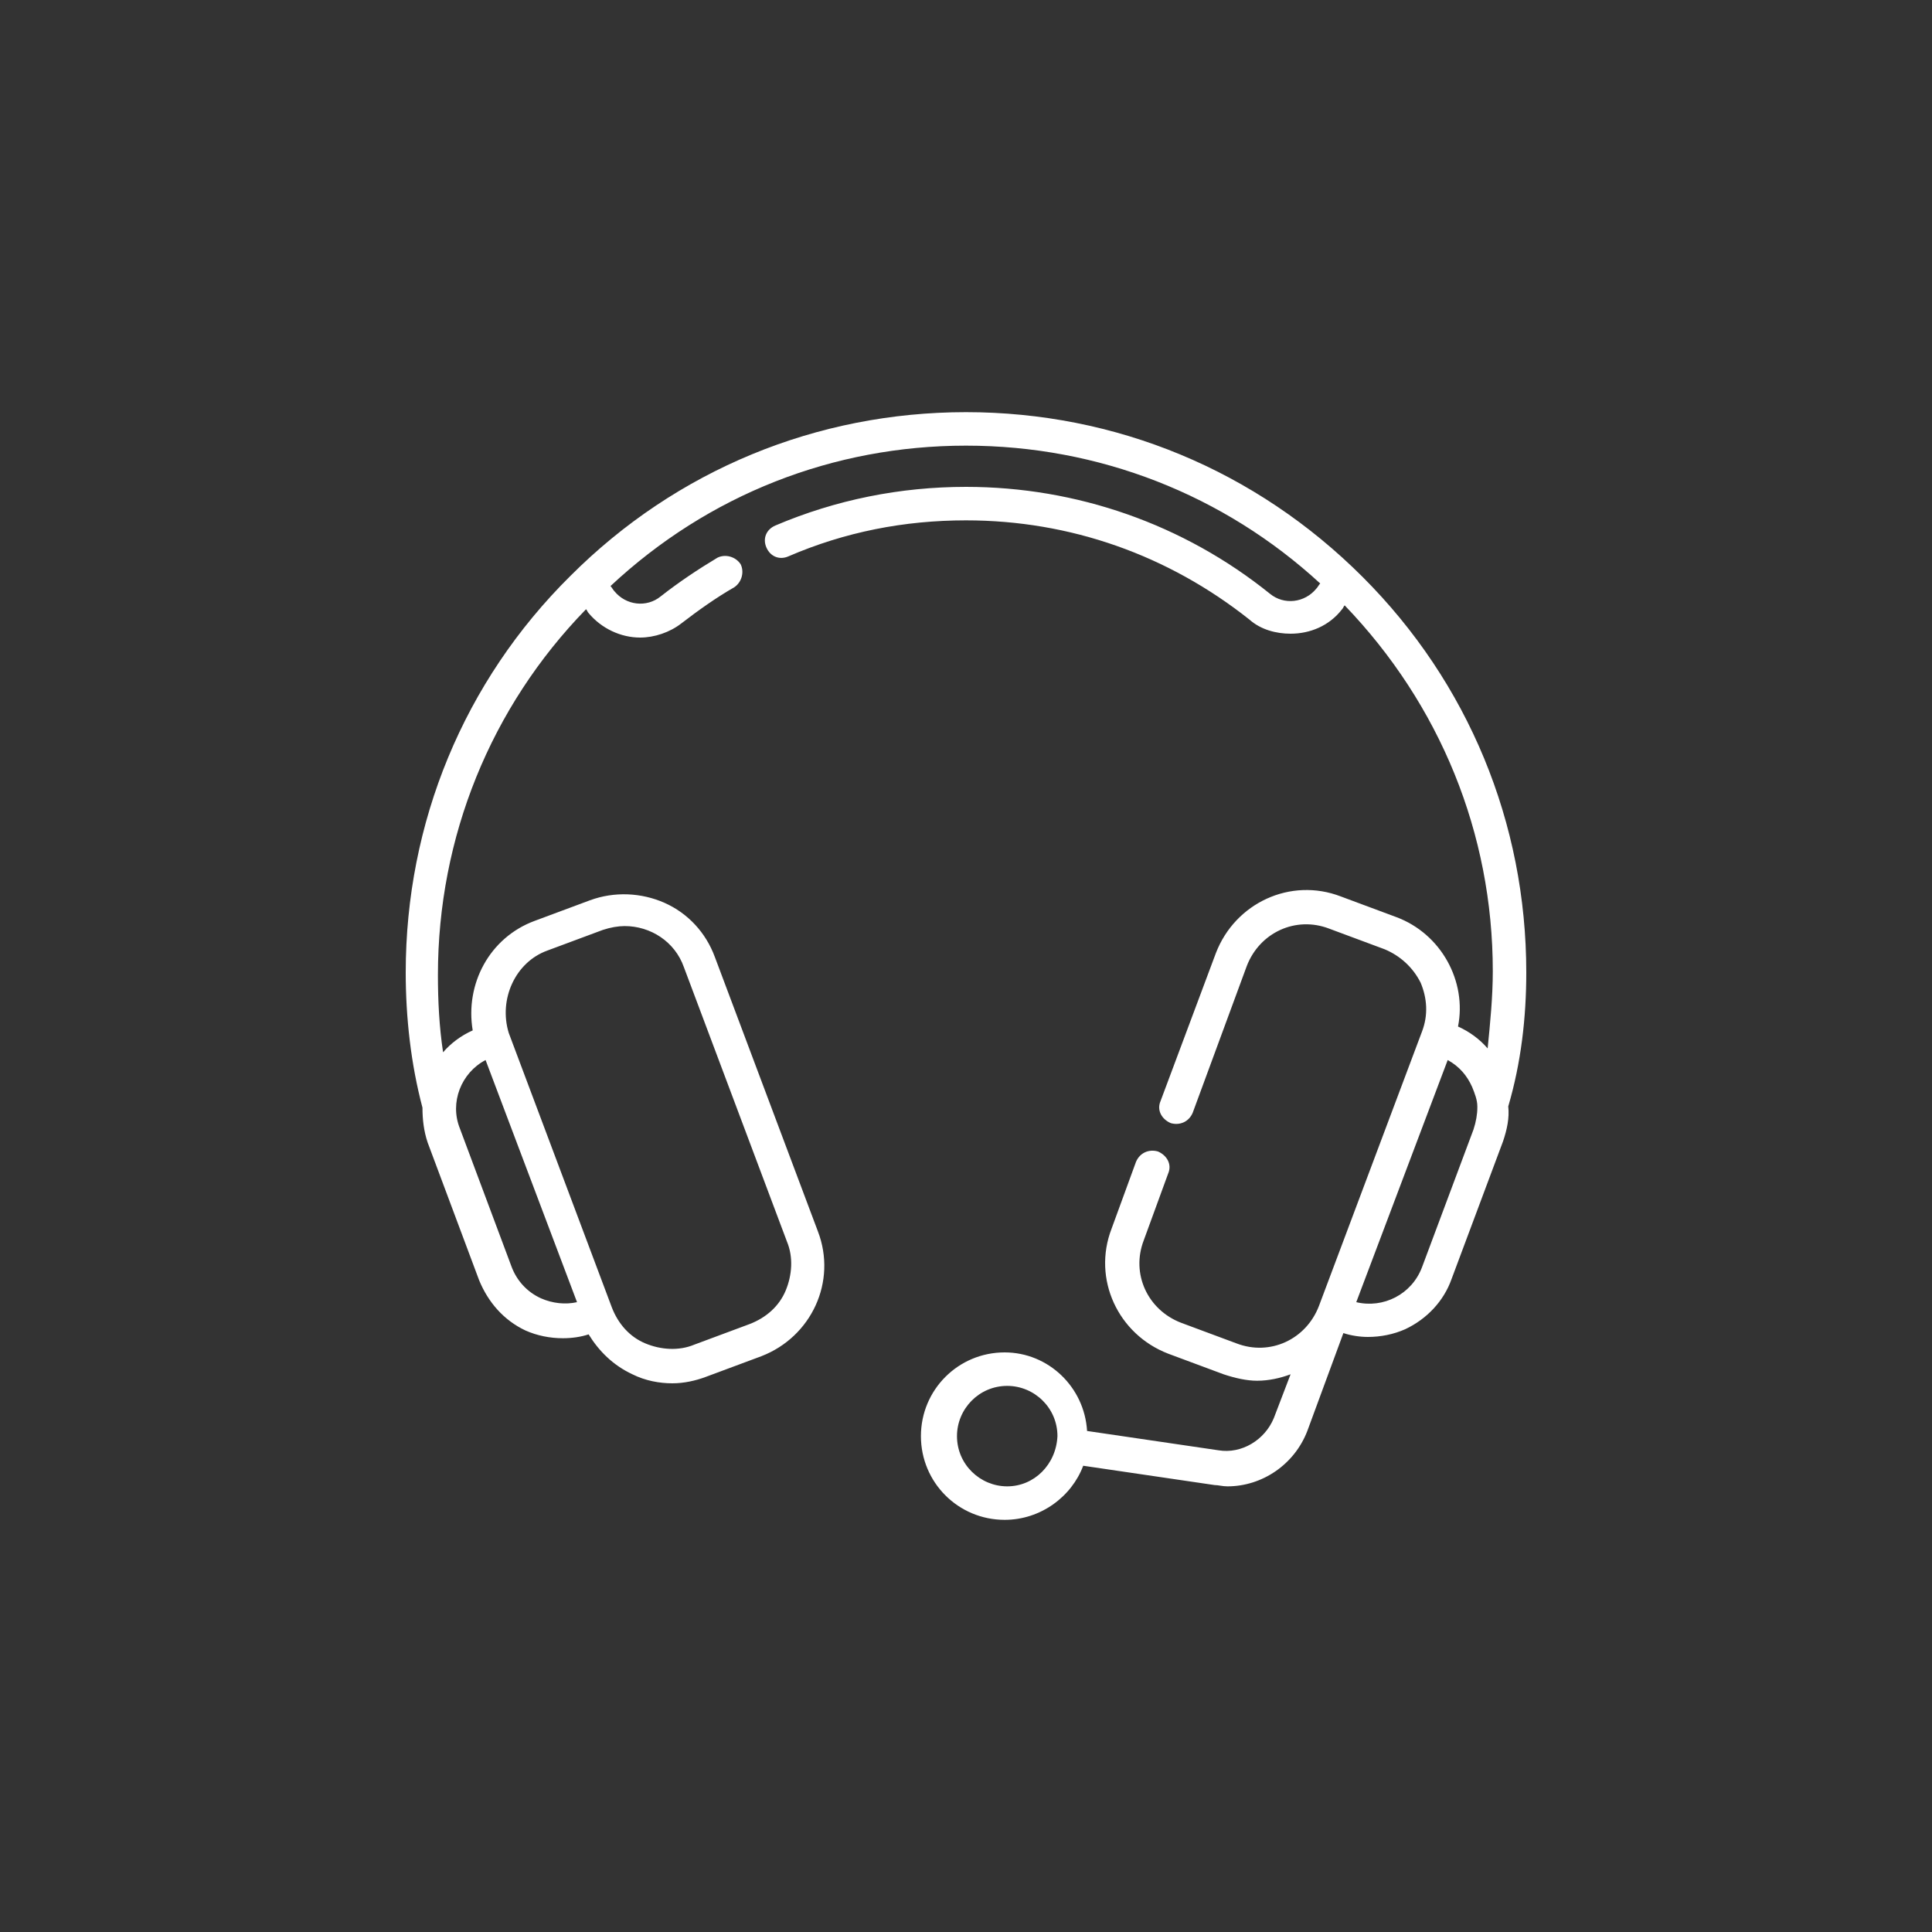 <?xml version="1.0" encoding="utf-8"?>
<!-- Generator: Adobe Illustrator 23.0.5, SVG Export Plug-In . SVG Version: 6.00 Build 0)  -->
<svg version="1.1" id="Слой_1" xmlns="http://www.w3.org/2000/svg" xmlns:xlink="http://www.w3.org/1999/xlink" x="0px" y="0px"
	 viewBox="0 0 150 150" style="enable-background:new 0 0 150 150;" xml:space="preserve">
<rect x="0" y="0" width="150" height="150" fill="#333333" stroke="none"/>
<style type="text/css">
	.st0{fill:#FFFFFF;}
</style>
<g>
	<path class="st0" d="M118.5,75.5c0-11.6-4.5-22.5-12.7-30.7C97.5,36.5,86.6,32,75,32s-22.5,4.5-30.7,12.7
		C36,52.9,31.5,63.9,31.5,75.5c0,3.5,0.4,7.1,1.3,10.5c0,0.9,0.1,1.8,0.4,2.7l4,10.7c0.7,1.7,1.9,3.1,3.6,3.9
		c0.9,0.4,1.9,0.6,2.9,0.6c0.7,0,1.4-0.1,2-0.3c0.8,1.3,1.9,2.4,3.4,3.1c1,0.5,2.1,0.7,3.1,0.7c0.9,0,1.8-0.2,2.6-0.5l4.3-1.6
		c3.9-1.5,5.9-5.8,4.4-9.7l-8-21.3c-0.7-1.9-2.1-3.4-3.9-4.2c-1.8-0.8-3.9-0.9-5.8-0.2l-4.3,1.6c-3.5,1.3-5.4,4.9-4.8,8.5
		c-0.9,0.4-1.7,1-2.3,1.7c-0.3-2-0.4-4-0.4-6c0-10.7,4.1-20.8,11.5-28.4c0.1,0.1,0.1,0.2,0.2,0.3c1,1.2,2.5,1.9,4,1.9
		c1.1,0,2.3-0.4,3.2-1.1c1.3-1,2.7-2,4.1-2.8c0.6-0.4,0.8-1.2,0.5-1.8c-0.4-0.6-1.2-0.8-1.8-0.5c-1.5,0.9-3,1.9-4.4,3
		c-1.1,0.9-2.7,0.7-3.6-0.4c-0.1-0.1-0.2-0.3-0.3-0.4C55,38.4,64.7,34.6,75,34.6s20,3.8,27.5,10.7c-0.1,0.1-0.2,0.3-0.3,0.4
		c-0.9,1.1-2.5,1.3-3.6,0.4c-6.7-5.4-15-8.3-23.6-8.3c-5.1,0-10.1,1-14.8,3c-0.7,0.3-1,1-0.7,1.7c0.3,0.7,1,1,1.7,0.7
		c4.4-1.9,9-2.8,13.8-2.8c8.1,0,15.7,2.7,22,7.7c0.9,0.8,2.1,1.1,3.2,1.1c1.5,0,3-0.6,4-1.9c0.1-0.1,0.1-0.2,0.2-0.3
		c7.4,7.7,11.5,17.7,11.5,28.4c0,2-0.2,4-0.4,6c-0.6-0.7-1.4-1.3-2.3-1.7c0.7-3.5-1.3-7.2-4.8-8.5l-4.3-1.6
		c-3.9-1.5-8.2,0.5-9.7,4.4l-4.3,11.5c-0.3,0.7,0.1,1.4,0.8,1.7c0.7,0.2,1.4-0.1,1.7-0.8L96.8,75c1-2.6,3.8-3.9,6.4-2.9l4.3,1.6
		c1.2,0.5,2.2,1.4,2.8,2.6c0.5,1.2,0.6,2.5,0.1,3.8c0,0,0,0,0,0l-8,21.3c-1,2.6-3.8,3.9-6.4,2.9l-4.3-1.6c-2.6-1-3.9-3.8-2.9-6.4
		l1.9-5.2c0.3-0.7-0.1-1.4-0.8-1.7c-0.7-0.2-1.4,0.1-1.7,0.8l-1.9,5.2c-1.5,3.9,0.5,8.2,4.4,9.7l4.3,1.6c0.9,0.3,1.8,0.5,2.6,0.5
		c0.9,0,1.8-0.2,2.6-0.5l-1.3,3.4c-0.7,1.7-2.5,2.8-4.3,2.5l-10.2-1.5c-0.2-3.4-3-6.1-6.4-6.1c-3.6,0-6.5,2.9-6.5,6.5
		c0,3.6,2.9,6.5,6.5,6.5c2.8,0,5.2-1.8,6.1-4.2l10.2,1.5c0.3,0,0.6,0.1,1,0.1c2.7,0,5.2-1.7,6.2-4.3l2.8-7.6
		c0.6,0.2,1.3,0.3,1.9,0.3c1,0,2-0.2,2.9-0.6c1.7-0.8,3-2.2,3.6-3.9l4-10.7c0.3-0.9,0.5-1.8,0.4-2.7C118.1,82.5,118.5,79,118.5,75.5
		L118.5,75.5z M42.5,73.8l4.3-1.6c0.6-0.2,1.2-0.3,1.7-0.3c2,0,3.9,1.2,4.6,3.2l8,21.3c0.5,1.2,0.4,2.6-0.1,3.8
		c-0.5,1.2-1.5,2.1-2.8,2.6l-4.3,1.6c-1.2,0.5-2.6,0.4-3.8-0.1c-1.2-0.5-2.1-1.5-2.6-2.8c0,0,0,0,0,0l-8-21.3
		C38.7,77.6,40,74.7,42.5,73.8L42.5,73.8z M37.7,82.3l7.1,18.8c-0.9,0.2-1.9,0.1-2.8-0.3c-1.1-0.5-1.9-1.4-2.3-2.5l-4-10.7
		C34.9,85.6,35.8,83.3,37.7,82.3L37.7,82.3z M78.2,115.4c-2.1,0-3.9-1.7-3.9-3.9c0-2.1,1.7-3.9,3.9-3.9c2.1,0,3.9,1.7,3.9,3.9
		C82,113.7,80.3,115.4,78.2,115.4L78.2,115.4z M114.4,87.7l-4,10.7c-0.8,2.1-3,3.2-5.1,2.7l7.1-18.8c0.9,0.5,1.5,1.2,1.9,2.1
		c0.2,0.5,0.4,1,0.4,1.5c0,0,0,0,0,0.1C114.7,86.5,114.6,87.1,114.4,87.7L114.4,87.7z M114.4,87.7"/>
</g>
</svg>
